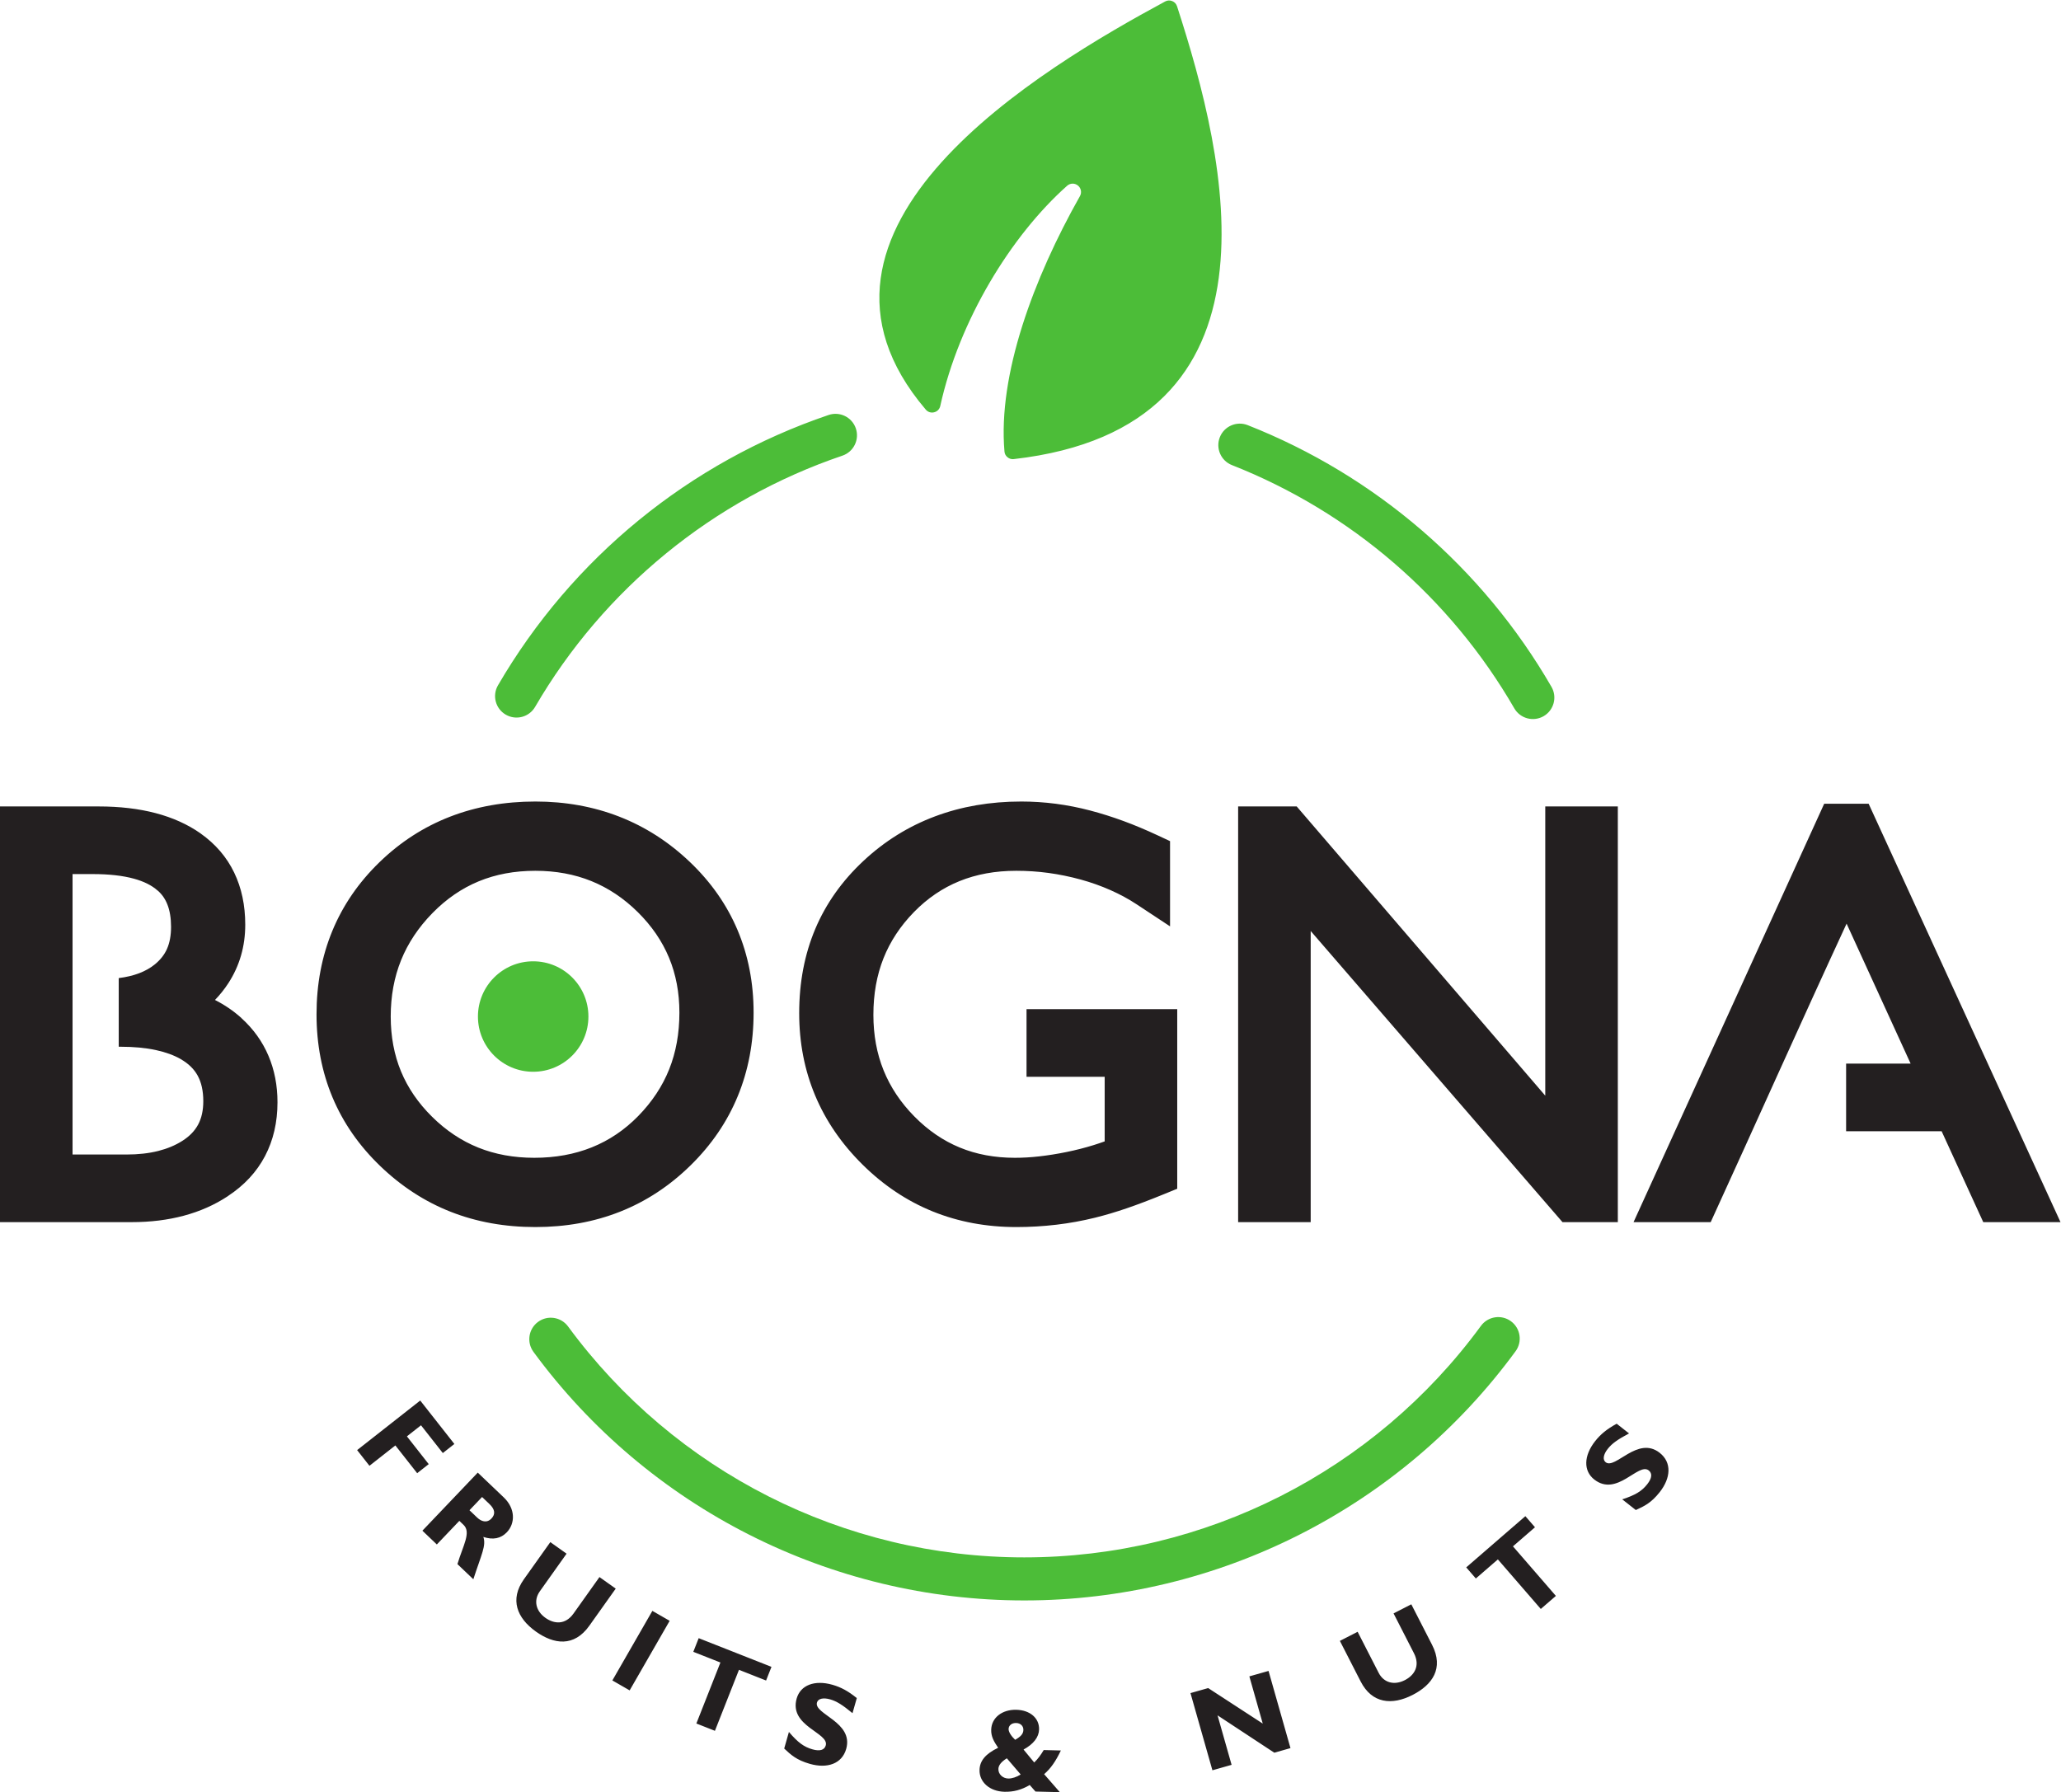 <svg xmlns="http://www.w3.org/2000/svg" viewBox="0 0 368.013 320.053" height="320.053" width="368.013" id="svg2" version="1.1">
  <defs id="defs6"></defs>
  
  <g transform="matrix(1.333,0,0,-1.333,0,320.053)" id="g8">
    <g transform="scale(0.1)" id="g10">
      <path id="path12" style="fill:#231f20;fill-opacity:1;fill-rule:nonzero;stroke:none" d="m 1658.53,792.512 v 528.078 h 78.45 l 332.96,-387.469 v 387.469 h 97.2 V 763.68 h -74.12 l -337.3,390.05 V 763.68 h -97.19 v 28.832 z m -290.61,534.668 c 31.1,0 61.85,-4.01 92.23,-12 14.96,-3.93 29.92,-8.65 44.88,-14.15 14.53,-5.34 29.73,-11.72 45.62,-19.13 l 16.67,-7.78 v -114.18 l -44.71,29.51 c -10.76,7.1 -22.4,13.42 -34.89,18.95 -12.95,5.74 -26.37,10.51 -40.23,14.3 -14.25,3.89 -28.64,6.84 -43.14,8.82 -13.95,1.9 -28.3,2.86 -43.02,2.86 -28.02,0 -53.4,-4.62 -76.15,-13.87 -22.6,-9.19 -42.89,-22.99 -60.87,-41.4 -18.25,-18.68 -31.87,-39.35 -40.87,-62.01 -9,-22.69 -13.5,-47.93 -13.5,-75.7 0,-27.07 4.56,-51.861 13.67,-74.38 9.14,-22.579 22.88,-43.168 41.2,-61.75 18.3,-18.59 38.57,-32.461 60.79,-41.622 22.22,-9.179 46.86,-13.769 73.9,-13.769 10.48,0 21.3,0.621 32.45,1.883 11.9,1.34 24.15,3.289 36.72,5.859 12.55,2.559 24.67,5.66 36.39,9.301 5.11,1.59 10.02,3.238 14.7,4.937 v 86.539 H 1375.08 V 1049 h 201.87 V 808.422 l -18.02,-7.363 c -18.67,-7.629 -35.18,-13.887 -49.52,-18.789 -15.08,-5.149 -29.17,-9.34 -42.26,-12.551 v -0.02 c -17.23,-4.238 -34.56,-7.398 -51.99,-9.461 -17.74,-2.097 -35.64,-3.148 -53.71,-3.148 -40.29,0 -77.69,7 -112.2,20.98 -34.47,13.989 -65.82,34.942 -94,62.86 -28.11,27.84 -49.25,58.711 -63.41,92.621 -14.19,33.969 -21.29,70.649 -21.29,110.049 0,82.46 28.7,150.49 86.1,204.07 28.33,26.44 60.29,46.32 95.9,59.65 35.34,13.24 73.79,19.86 115.37,19.86 z M 715.641,849.879 c 56.402,0 102.851,18.672 139.339,56 18.512,18.941 32.321,39.801 41.415,62.562 9.128,22.84 13.691,48.139 13.691,75.889 0,26.76 -4.621,51.27 -13.856,73.51 -9.269,22.35 -23.242,42.75 -41.89,61.18 -18.719,18.51 -39.461,32.37 -62.215,41.58 -22.703,9.19 -47.715,13.78 -75.023,13.78 -27.829,0 -53.133,-4.71 -75.914,-14.13 -22.723,-9.39 -43.383,-23.59 -61.965,-42.6 -18.735,-19.16 -32.723,-40.18 -41.961,-63.04 -9.242,-22.88 -13.871,-48.02 -13.871,-75.41 0,-26.84 4.589,-51.36 13.757,-73.528 9.172,-22.172 23.047,-42.434 41.622,-60.801 18.64,-18.43 39.253,-32.199 61.828,-41.301 22.632,-9.121 47.644,-13.691 75.043,-13.691 z m 1.461,477.301 c 40.285,0 77.75,-6.75 112.39,-20.24 34.774,-13.54 66.266,-33.75 94.469,-60.6 28.348,-26.98 49.687,-57.46 64.019,-91.39 14.33,-33.94 21.49,-70.81 21.49,-110.62 0,-40.24 -7.07,-77.529 -21.193,-111.85 -14.136,-34.351 -35.218,-65.281 -63.246,-92.761 -28.125,-27.578 -59.593,-48.258 -94.398,-62.028 -34.707,-13.742 -72.555,-20.601 -113.531,-20.601 -81.844,0 -151.086,27.219 -207.7,81.672 -28.39,27.297 -49.73,58.008 -64.019,92.129 -14.246,34.039 -21.375,71.109 -21.375,111.239 0,40.24 7.035,77.44 21.101,111.58 14.098,34.22 35.125,64.9 63.082,92.04 27.918,27.11 59.457,47.48 94.606,61.1 34.961,13.55 73.07,20.33 114.305,20.33 z M 176.707,763.68 H 0 v 556.91 h 132.047 c 56.676,0 102.18,-12.02 136.5,-36.04 l 0.113,-0.12 c 19.992,-14.14 35.004,-31.64 45.031,-52.46 9.883,-20.52 14.825,-43.79 14.825,-69.78 0,-29 -7.551,-55.15 -22.664,-78.43 -5.122,-7.89 -11.075,-15.37 -17.864,-22.43 13.125,-6.71 24.914,-14.76 35.348,-24.16 v -0.1 c 16.082,-14.57 28.184,-31.43 36.305,-50.59 8.043,-18.968 12.066,-39.71 12.066,-62.21 0,-26.84 -5.578,-50.899 -16.738,-72.149 -11.149,-21.23 -27.711,-39.082 -49.684,-53.543 l 0.035,-0.047 c -17.746,-11.73 -37.562,-20.519 -59.437,-26.34 -21.328,-5.671 -44.387,-8.511 -69.176,-8.511 z M 2497.49,976.031 h 61.87 c -28.6,62.419 -57.19,124.889 -85.78,187.569 -62.14,-134.35 -120.9,-266.33 -182.04,-399.92 h -103.35 l 18.57,40.761 236.83,519.809 h 59.5 c 85.7,-186.85 171.36,-373.719 257.03,-560.57 h -103.47 c -18.6,40.629 -37.19,81.199 -55.76,121.75 h -127.96 v 90.601 h 24.56 z M 2182.13,480.609 c -15.17,-8.121 -22.77,-13.418 -28.52,-20.738 -5.94,-7.551 -7.03,-14.519 -2.77,-17.859 12.86,-10.121 42.85,35.816 72.37,12.617 16.41,-12.891 14.94,-33.699 0.1,-52.59 -11.59,-14.758 -21.03,-18.988 -32.08,-24.059 l -18.19,14.29 c 17.71,5.761 26.26,11.07 33.51,20.269 6.4,8.152 7.02,14.539 1.94,18.52 -13.92,10.953 -42.5,-36.098 -72.96,-12.168 -14.63,11.507 -14.18,31.769 1.13,51.25 7.42,9.437 15.9,16.339 28.94,23.461 l 16.53,-12.993 z m -138.84,-110.859 12.88,-14.859 -29.51,-25.563 57.51,-66.398 -20.21,-17.489 -57.5,66.387 -29.51,-25.566 -12.88,14.879 79.22,68.609 z m -224.68,-154.91 28.13,-54.918 c 7.06,-13.774 21.31,-16.922 35.08,-9.871 12.56,6.429 20.97,19.008 12.21,36.109 l -27.3,53.32 23.78,12.192 27.79,-54.262 c 16.22,-31.672 0.18,-53.719 -26.01,-67.129 -27.8,-14.242 -54.48,-11.543 -69.61,17.989 l -27.85,54.39 23.78,12.18 z m -200.22,-75.391 73.13,-47.597 -17.96,63.269 25.7,7.301 29.38,-103.41 -21.67,-6.152 -76.03,50.051 18.83,-66.301 -25.7,-7.301 -29.38,103.41 23.7,6.73 z M 1348.71,45.359 c -7.47,-4.621 -11.2,-9.34 -11.32,-14.289 -0.18,-7.051 5.83,-12.621 13.19,-12.801 4.95,-0.129 11.32,1.969 16.66,5.441 l -18.53,21.648 z m 11.14,24.789 c 7.77,4.461 10.87,7.992 11.01,13.242 0.12,5.258 -3.83,9.121 -9.68,9.258 -5.86,0.152 -10,-3.199 -10.12,-8.008 -0.11,-4.051 3.66,-9.699 8.79,-14.492 z m 61.22,-14.309 c -6.83,-14.398 -13.68,-24.289 -22.43,-31.719 l 21.02,-24.109 -32.57,0.816 -7.75,8.762 c -10.96,-6.488 -21.71,-9.371 -33.86,-9.059 -19.66,0.488 -33.77,12.859 -33.35,29.23 0.3,12.149 7.9,21.566 24.92,29.707 -5.93,8.711 -9.52,15.25 -9.3,24.113 0.41,16.207 14.65,27.258 33.72,26.789 18.46,-0.473 30.8,-11.301 30.42,-26.312 -0.26,-10.348 -7.4,-19.637 -20.8,-26.957 l 14.28,-17.332 c 5.08,4.82 9.13,10.59 12.73,16.652 l 22.97,-0.582 z M 1141.96,105.82 c -13.28,10.942 -21.06,15.961 -30.01,18.508 -9.25,2.621 -16.11,0.992 -17.59,-4.219 -4.47,-15.738 49.42,-26.05 39.16,-62.16 -5.7,-20.07 -25.51,-26.621 -48.62,-20.051 -18.05,5.121 -25.55,12.242 -34.43,20.543 l 6.32,22.238 c 12.04,-14.191 20.2,-20.102 31.46,-23.289 9.97,-2.832 16.11,-0.992 17.87,5.219 4.84,17.039 -49.53,25.621 -38.95,62.879 5.09,17.91 24.01,25.184 47.84,18.41 11.55,-3.277 21.15,-8.488 32.7,-17.867 l -5.75,-20.211 z m -108.55,62.051 -7.21,-18.301 -36.321,14.321 -32.215,-81.711 -24.859,9.801 32.215,81.719 -36.317,14.313 7.219,18.289 97.488,-38.43 z m -189.961,-31.519 -23.168,13.32 53.586,93.199 23.172,-13.32 -53.59,-93.199 z M 758.953,319.5 723.191,269.199 c -8.964,-12.59 -5.179,-26.711 7.422,-35.668 11.496,-8.179 26.532,-9.84 37.668,5.821 L 803,288.172 824.781,272.68 789.449,223 c -20.621,-28.988 -47.57,-24.93 -71.558,-7.879 -25.45,18.098 -35.36,43.02 -16.137,70.059 l 35.418,49.808 21.781,-15.488 z m -130.078,58.199 10.316,-9.84 c 5.329,-5.07 12.829,-7.871 19.145,-1.238 5.598,5.867 4.699,12.32 -2.691,19.367 l -9.887,9.434 -16.883,-17.723 z m 11.113,50.391 34.774,-33.149 c 15.972,-15.23 15.383,-35 4.195,-46.73 -8.082,-8.481 -18.547,-10.539 -31.5,-6.27 3.996,-11.703 -2.523,-23.32 -13.406,-56.722 l -21.301,20.312 c 7.375,24.707 18.734,42.5 8.195,52.547 l -5.648,5.383 -30.149,-31.621 -19.339,18.449 74.179,77.801 z m -31.343,38.379 -15.469,-12.16 -29.219,37.191 -18.891,-14.84 29.223,-37.191 -15.465,-12.149 -29.222,37.192 -34.707,-27.282 -16.512,21.02 84.527,66.41 45.735,-58.191 z M 97.188,1229.99 c 0,-140.55 0,-234.67 0,-375.72 h 72.2 c 15.785,0 29.996,1.589 42.613,4.769 12.078,3.051 22.785,7.52 32.113,13.43 9.594,6.051 16.692,13.351 21.27,21.871 4.625,8.601 6.941,19.07 6.941,31.398 0,13.684 -2.523,25.102 -7.562,34.274 -4.824,8.789 -12.352,16.129 -22.567,21.976 l 0.028,0.063 c -9.352,5.32 -20.493,9.379 -33.422,12.16 -13.77,2.961 -29.594,4.457 -47.473,4.457 h -2.273 v 91.962 c 20.386,2.55 36.539,8.71 48.453,18.45 7.344,6.01 12.734,12.88 16.16,20.6 3.645,8.19 5.465,18.05 5.465,29.58 0,11.73 -1.645,21.75 -4.926,30.04 -2.945,7.44 -7.238,13.62 -12.867,18.5 l -0.344,0.23 c -7.687,6.83 -18.195,12.09 -31.516,15.76 -14.964,4.14 -33.464,6.2 -55.484,6.2 H 97.188 v 0"></path>
      <path id="path14" style="fill:#4cbd38;fill-opacity:1;fill-rule:evenodd;stroke:none" d="m 1259.53,1857.13 c 25.16,114.24 94.51,227.95 169.9,294.98 4.12,3.67 10.19,3.82 14.48,0.34 4.28,-3.47 5.41,-9.43 2.7,-14.22 -62.25,-110.24 -110.05,-239.31 -101.09,-342.13 0.26,-3.13 1.64,-5.73 4.09,-7.7 2.42,-2 5.23,-2.83 8.36,-2.47 374.34,42.72 285.01,402.26 218.71,606.67 -1.08,3.28 -3.29,5.66 -6.49,6.94 -3.19,1.28 -6.44,1.1 -9.48,-0.54 -163.45,-88.34 -527.98,-303.35 -320.63,-546.73 2.82,-3.33 6.99,-4.67 11.23,-3.62 4.22,1.05 7.3,4.21 8.22,8.48 z M 1983.78,624.699 c 9.38,12.813 27.39,15.59 40.19,6.199 12.81,-9.386 15.59,-27.386 6.19,-40.199 -76.79,-104.879 -176.33,-188.328 -289.2,-245.578 -112.88,-57.242 -238.97,-88.262 -368.89,-88.262 -129.73,0 -255.67,30.93 -368.44,88.032 -112.735,57.089 -212.208,140.328 -289.048,244.98 -9.394,12.809 -6.621,30.809 6.191,40.199 12.813,9.391 30.813,6.61 40.2,-6.191 71.418,-97.258 163.84,-174.617 268.557,-227.641 104.69,-53 221.77,-81.707 342.54,-81.707 120.94,0 238.18,28.789 342.99,81.938 104.82,53.16 197.31,130.722 268.72,228.23 z M 716.816,1454 c -7.957,-13.74 -25.554,-18.43 -39.3,-10.47 -13.746,7.96 -18.43,25.56 -10.473,39.3 49.598,85.23 113.687,159.97 188.637,221.26 74.976,61.3 160.95,109.29 254.27,140.95 15.05,5.1 31.39,-2.96 36.49,-18.01 5.1,-15.05 -2.97,-31.39 -18.02,-36.49 -86.6,-29.39 -166.479,-73.99 -236.248,-131.05 C 822.363,1602.41 762.785,1532.99 716.816,1454 Z m 933.484,323.86 c -14.8,5.78 -22.11,22.47 -16.33,37.27 5.78,14.81 22.48,22.12 37.28,16.33 85.66,-33.78 164.38,-81.6 233.26,-140.94 68.79,-59.27 127.67,-130 173.73,-209.68 7.96,-13.75 3.27,-31.34 -10.47,-39.3 -13.74,-7.96 -31.34,-3.27 -39.3,10.47 -42.87,74.16 -97.62,139.95 -161.57,195.04 -63.86,55.02 -136.96,99.4 -216.6,130.81 z M 714.211,1113.11 c 40.863,0 73.988,-33.12 73.988,-73.98 0,-40.868 -33.125,-74.001 -73.988,-74.001 -40.863,0 -73.988,33.133 -73.988,74.001 0,40.86 33.125,73.98 73.988,73.98 v 0"></path>
    </g>
  </g>
</svg>
